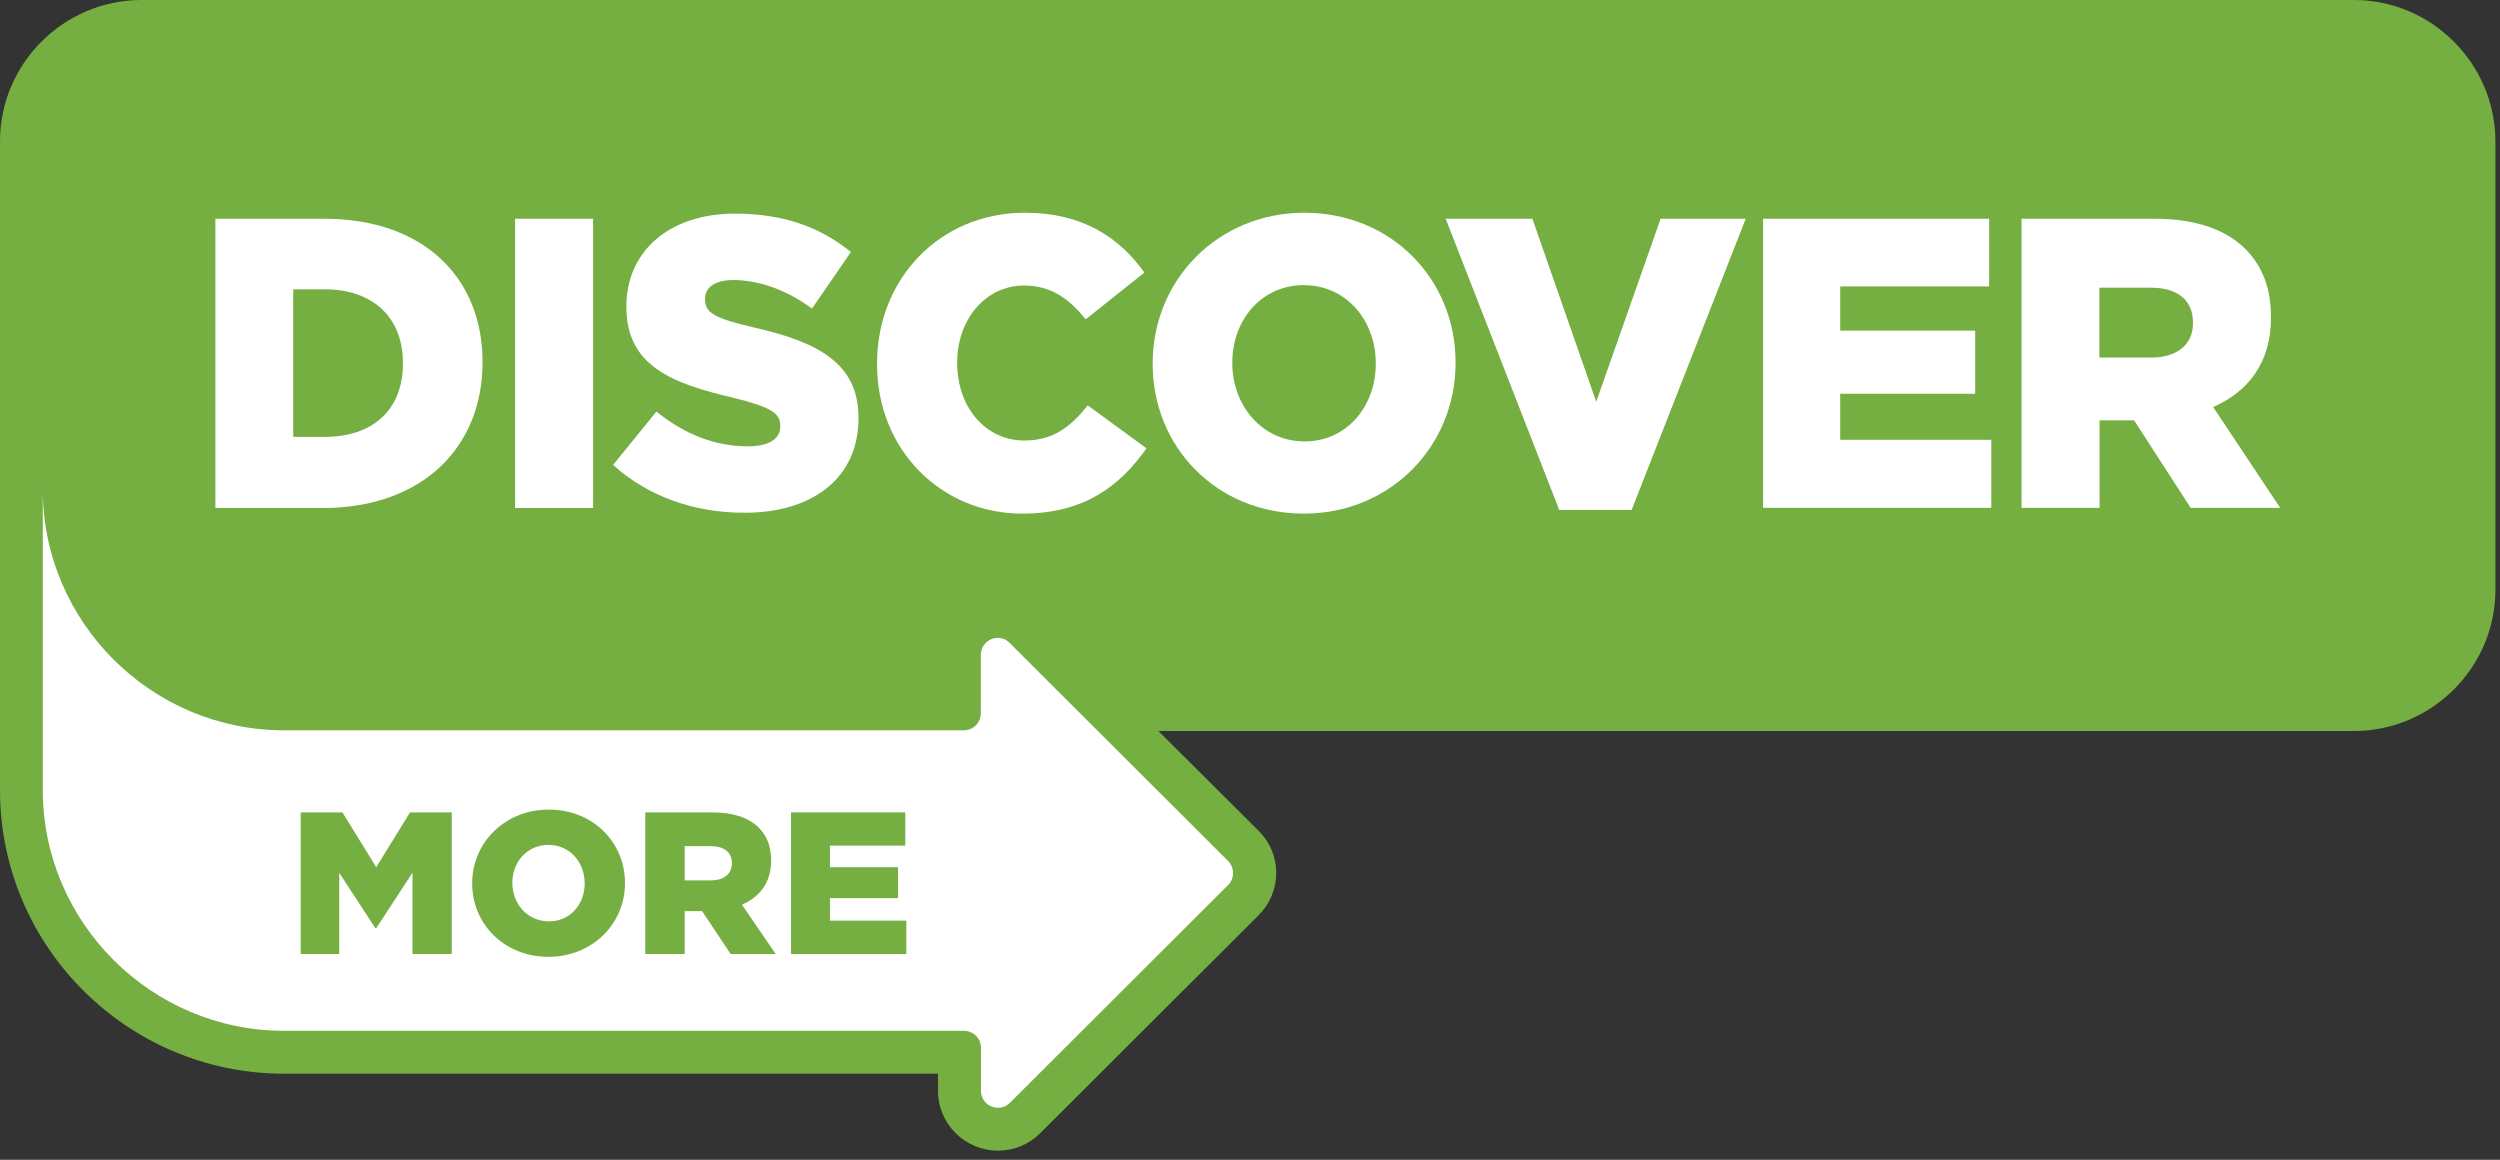 <?xml version="1.0" encoding="UTF-8"?>
<svg width="97px" height="45px" viewBox="0 0 97 45" version="1.1" xmlns="http://www.w3.org/2000/svg" xmlns:xlink="http://www.w3.org/1999/xlink">
    <rect x="0" y="0" width="97" height="45" fill="#333333" stroke="none"/>
    <!-- Generator: Sketch 55.2 (78181) - https://sketchapp.com -->
    <title>discover</title>
    <desc>Created with Sketch.</desc>
    <g id="Style-guide-&amp;-components" stroke="none" stroke-width="1" fill="none" fill-rule="evenodd">
        <g id="component-/-product-/-tv-/-&gt;=1280" transform="translate(-883, -726)" fill-rule="nonzero">
            <g id="discover" transform="translate(883, 726)">
                <g id="Layer_1">
                    <path d="M38.718,43.814 C37.891,43.814 37.222,43.145 37.222,42.327 L37.222,40.834 L11.018,40.834 C5.403,40.834 0.833,36.273 0.833,30.668 L0.833,19.009 L2.493,19.009 C2.493,23.7 6.319,27.518 11.018,27.518 L37.222,27.518 L37.222,25.425 C37.222,24.607 37.891,23.939 38.718,23.939 C39.114,23.939 39.483,24.095 39.77,24.375 L48.24,32.83 C48.821,33.409 48.821,34.357 48.24,34.936 L39.77,43.391 C39.49,43.664 39.114,43.814 38.718,43.814" id="Path" fill="#FFFFFF"></path>
                    <path d="M91.33,0 L5.492,0 C2.473,0 0,2.468 0,5.482 L0,19.023 C0,19.023 0,19.023 0,19.023 L0,30.661 C0,36.723 4.946,41.659 11.018,41.659 L36.395,41.659 L36.395,42.327 C36.395,43.609 37.441,44.645 38.725,44.645 C39.34,44.645 39.92,44.407 40.364,43.964 L48.835,35.509 C49.272,35.073 49.518,34.486 49.518,33.873 C49.518,33.252 49.279,32.673 48.835,32.236 L44.948,28.364 L91.33,28.364 C94.35,28.364 96.822,25.895 96.822,22.882 L96.822,5.482 C96.816,2.468 94.35,0 91.33,0 Z M47.653,34.336 L39.183,42.791 C39.046,42.927 38.882,42.982 38.725,42.982 C38.383,42.982 38.062,42.723 38.062,42.32 L38.062,40.657 C38.062,40.289 37.769,39.995 37.4,39.995 L11.018,39.995 C5.875,39.995 1.66,35.795 1.66,30.655 L1.66,18.995 L1.66,18.995 C1.66,24.13 5.868,28.336 11.018,28.336 L37.393,28.336 C37.762,28.336 38.055,28.043 38.055,27.675 L38.055,25.411 C38.055,25.016 38.383,24.75 38.718,24.75 C38.882,24.75 39.046,24.811 39.176,24.948 L47.653,33.409 C47.906,33.668 47.906,34.084 47.653,34.336 Z" id="Shape" fill="#75AE41"></path>
                    <polygon id="Path" fill="#75AE41" points="11.667 31.52 13.286 31.52 14.598 33.648 15.909 31.52 17.528 31.52 17.528 37.016 16.005 37.016 16.005 33.859 14.598 36.014 14.564 36.014 13.163 33.866 13.163 37.016 11.667 37.016"></polygon>
                    <g id="Group" transform="translate(17.761, 31.364)" fill="#75AE41">
                        <path d="M4.925,2.918 L4.925,2.905 C4.925,2.1 4.358,1.418 3.518,1.418 C2.678,1.418 2.118,2.093 2.118,2.884 L2.118,2.898 C2.118,3.689 2.691,4.384 3.532,4.384 C4.365,4.391 4.925,3.716 4.925,2.918 M0.56,2.918 L0.56,2.905 C0.56,1.323 1.838,0.048 3.532,0.048 C5.233,0.048 6.489,1.309 6.489,2.891 L6.489,2.905 C6.489,4.486 5.212,5.761 3.518,5.761 C1.817,5.761 0.56,4.5 0.56,2.918" id="Shape"></path>
                        <path d="M9.816,2.795 C10.328,2.795 10.636,2.543 10.636,2.141 L10.636,2.127 C10.636,1.684 10.315,1.466 9.809,1.466 L8.805,1.466 L8.805,2.795 L9.816,2.795 Z M7.275,0.157 L9.878,0.157 C10.718,0.157 11.298,0.375 11.674,0.743 C11.995,1.064 12.159,1.48 12.159,2.025 L12.159,2.039 C12.159,2.884 11.708,3.443 11.025,3.736 L12.337,5.652 L10.588,5.652 L9.481,3.989 L8.805,3.989 L8.805,5.652 L7.275,5.652 L7.275,0.157 Z" id="Shape"></path>
                    </g>
                    <polygon id="Path" fill="#75AE41" points="30.692 31.52 35.125 31.52 35.125 32.809 32.201 32.809 32.201 33.648 34.845 33.648 34.845 34.848 32.201 34.848 32.201 35.72 35.166 35.72 35.166 37.016 30.692 37.016"></polygon>
                </g>
                <g id="Layer_2" transform="translate(8, 8)" fill="#FFFFFF">
                    <path d="M3.377,3.226 L3.377,8.951 L4.606,8.951 C6.432,8.951 7.633,7.927 7.633,6.113 L7.633,6.078 C7.633,4.285 6.432,3.226 4.606,3.226 L3.377,3.226 Z M0.357,0.487 L4.579,0.487 C8.457,0.487 10.722,2.795 10.722,6.035 L10.722,6.071 C10.722,9.311 8.429,11.711 4.517,11.711 L0.357,11.711 L0.357,0.487 L0.357,0.487 Z" id="Shape"></path>
                    <rect id="Rectangle" x="11.985" y="0.487" width="3.027" height="11.224"></rect>
                    <g id="Group" transform="translate(15.788, 0)">
                        <path d="M0,10.038 L1.682,7.969 C2.773,8.852 3.961,9.318 5.224,9.318 C6.048,9.318 6.487,9.028 6.487,8.548 L6.487,8.513 C6.487,8.033 6.13,7.793 4.633,7.426 C2.313,6.882 0.515,6.205 0.515,3.918 L0.515,3.882 C0.515,1.8 2.121,0.289 4.736,0.289 C6.59,0.289 8.038,0.805 9.226,1.779 L7.716,3.974 C6.72,3.233 5.629,2.866 4.661,2.866 C3.926,2.866 3.569,3.169 3.569,3.586 L3.569,3.621 C3.569,4.136 3.94,4.355 5.471,4.708 C7.963,5.273 9.521,6.106 9.521,8.202 L9.521,8.238 C9.521,10.532 7.757,11.894 5.107,11.894 C3.178,11.901 1.359,11.273 0,10.038" id="Path"></path>
                        <path d="M10.242,6.127 L10.242,6.092 C10.242,2.824 12.672,0.254 15.98,0.254 C18.211,0.254 19.646,1.214 20.614,2.576 L18.335,4.391 C17.71,3.607 16.996,3.078 15.953,3.078 C14.422,3.078 13.351,4.426 13.351,6.056 L13.351,6.092 C13.351,7.772 14.429,9.092 15.953,9.092 C17.092,9.092 17.758,8.548 18.417,7.729 L20.696,9.395 C19.667,10.856 18.28,11.929 15.877,11.929 C12.754,11.929 10.242,9.48 10.242,6.127" id="Path"></path>
                        <path d="M29.592,6.127 L29.592,6.092 C29.592,4.454 28.467,3.064 26.799,3.064 C25.131,3.064 24.025,4.44 24.025,6.064 L24.025,6.099 C24.025,7.715 25.165,9.127 26.833,9.127 C28.48,9.127 29.592,7.744 29.592,6.127 M20.936,6.127 L20.936,6.092 C20.936,2.866 23.463,0.254 26.826,0.254 C30.197,0.254 32.688,2.838 32.688,6.056 L32.688,6.092 C32.688,9.311 30.162,11.929 26.799,11.929 C23.428,11.929 20.936,9.353 20.936,6.127" id="Shape"></path>
                    </g>
                    <polygon id="Path" points="48.092 0.487 51.456 0.487 53.934 7.588 56.432 0.487 59.734 0.487 55.307 11.788 52.499 11.788"></polygon>
                    <polygon id="Path" points="60.407 0.487 69.179 0.487 69.179 3.113 63.4 3.113 63.4 4.828 68.637 4.828 68.637 7.278 63.4 7.278 63.4 9.064 69.262 9.064 69.262 11.704 60.407 11.704"></polygon>
                    <path d="M75.467,5.873 C76.483,5.873 77.087,5.358 77.087,4.546 L77.087,4.511 C77.087,3.614 76.449,3.162 75.454,3.162 L73.456,3.162 L73.456,5.873 L75.467,5.873 Z M70.429,0.487 L75.591,0.487 C77.259,0.487 78.412,0.939 79.147,1.687 C79.785,2.344 80.114,3.191 80.114,4.299 L80.114,4.334 C80.114,6.064 79.229,7.2 77.87,7.793 L80.471,11.704 L76.998,11.704 L74.801,8.308 L73.463,8.308 L73.463,11.704 L70.436,11.704 L70.436,0.487 L70.429,0.487 Z" id="Shape"></path>
                </g>
            </g>
        </g>
    </g>
</svg>